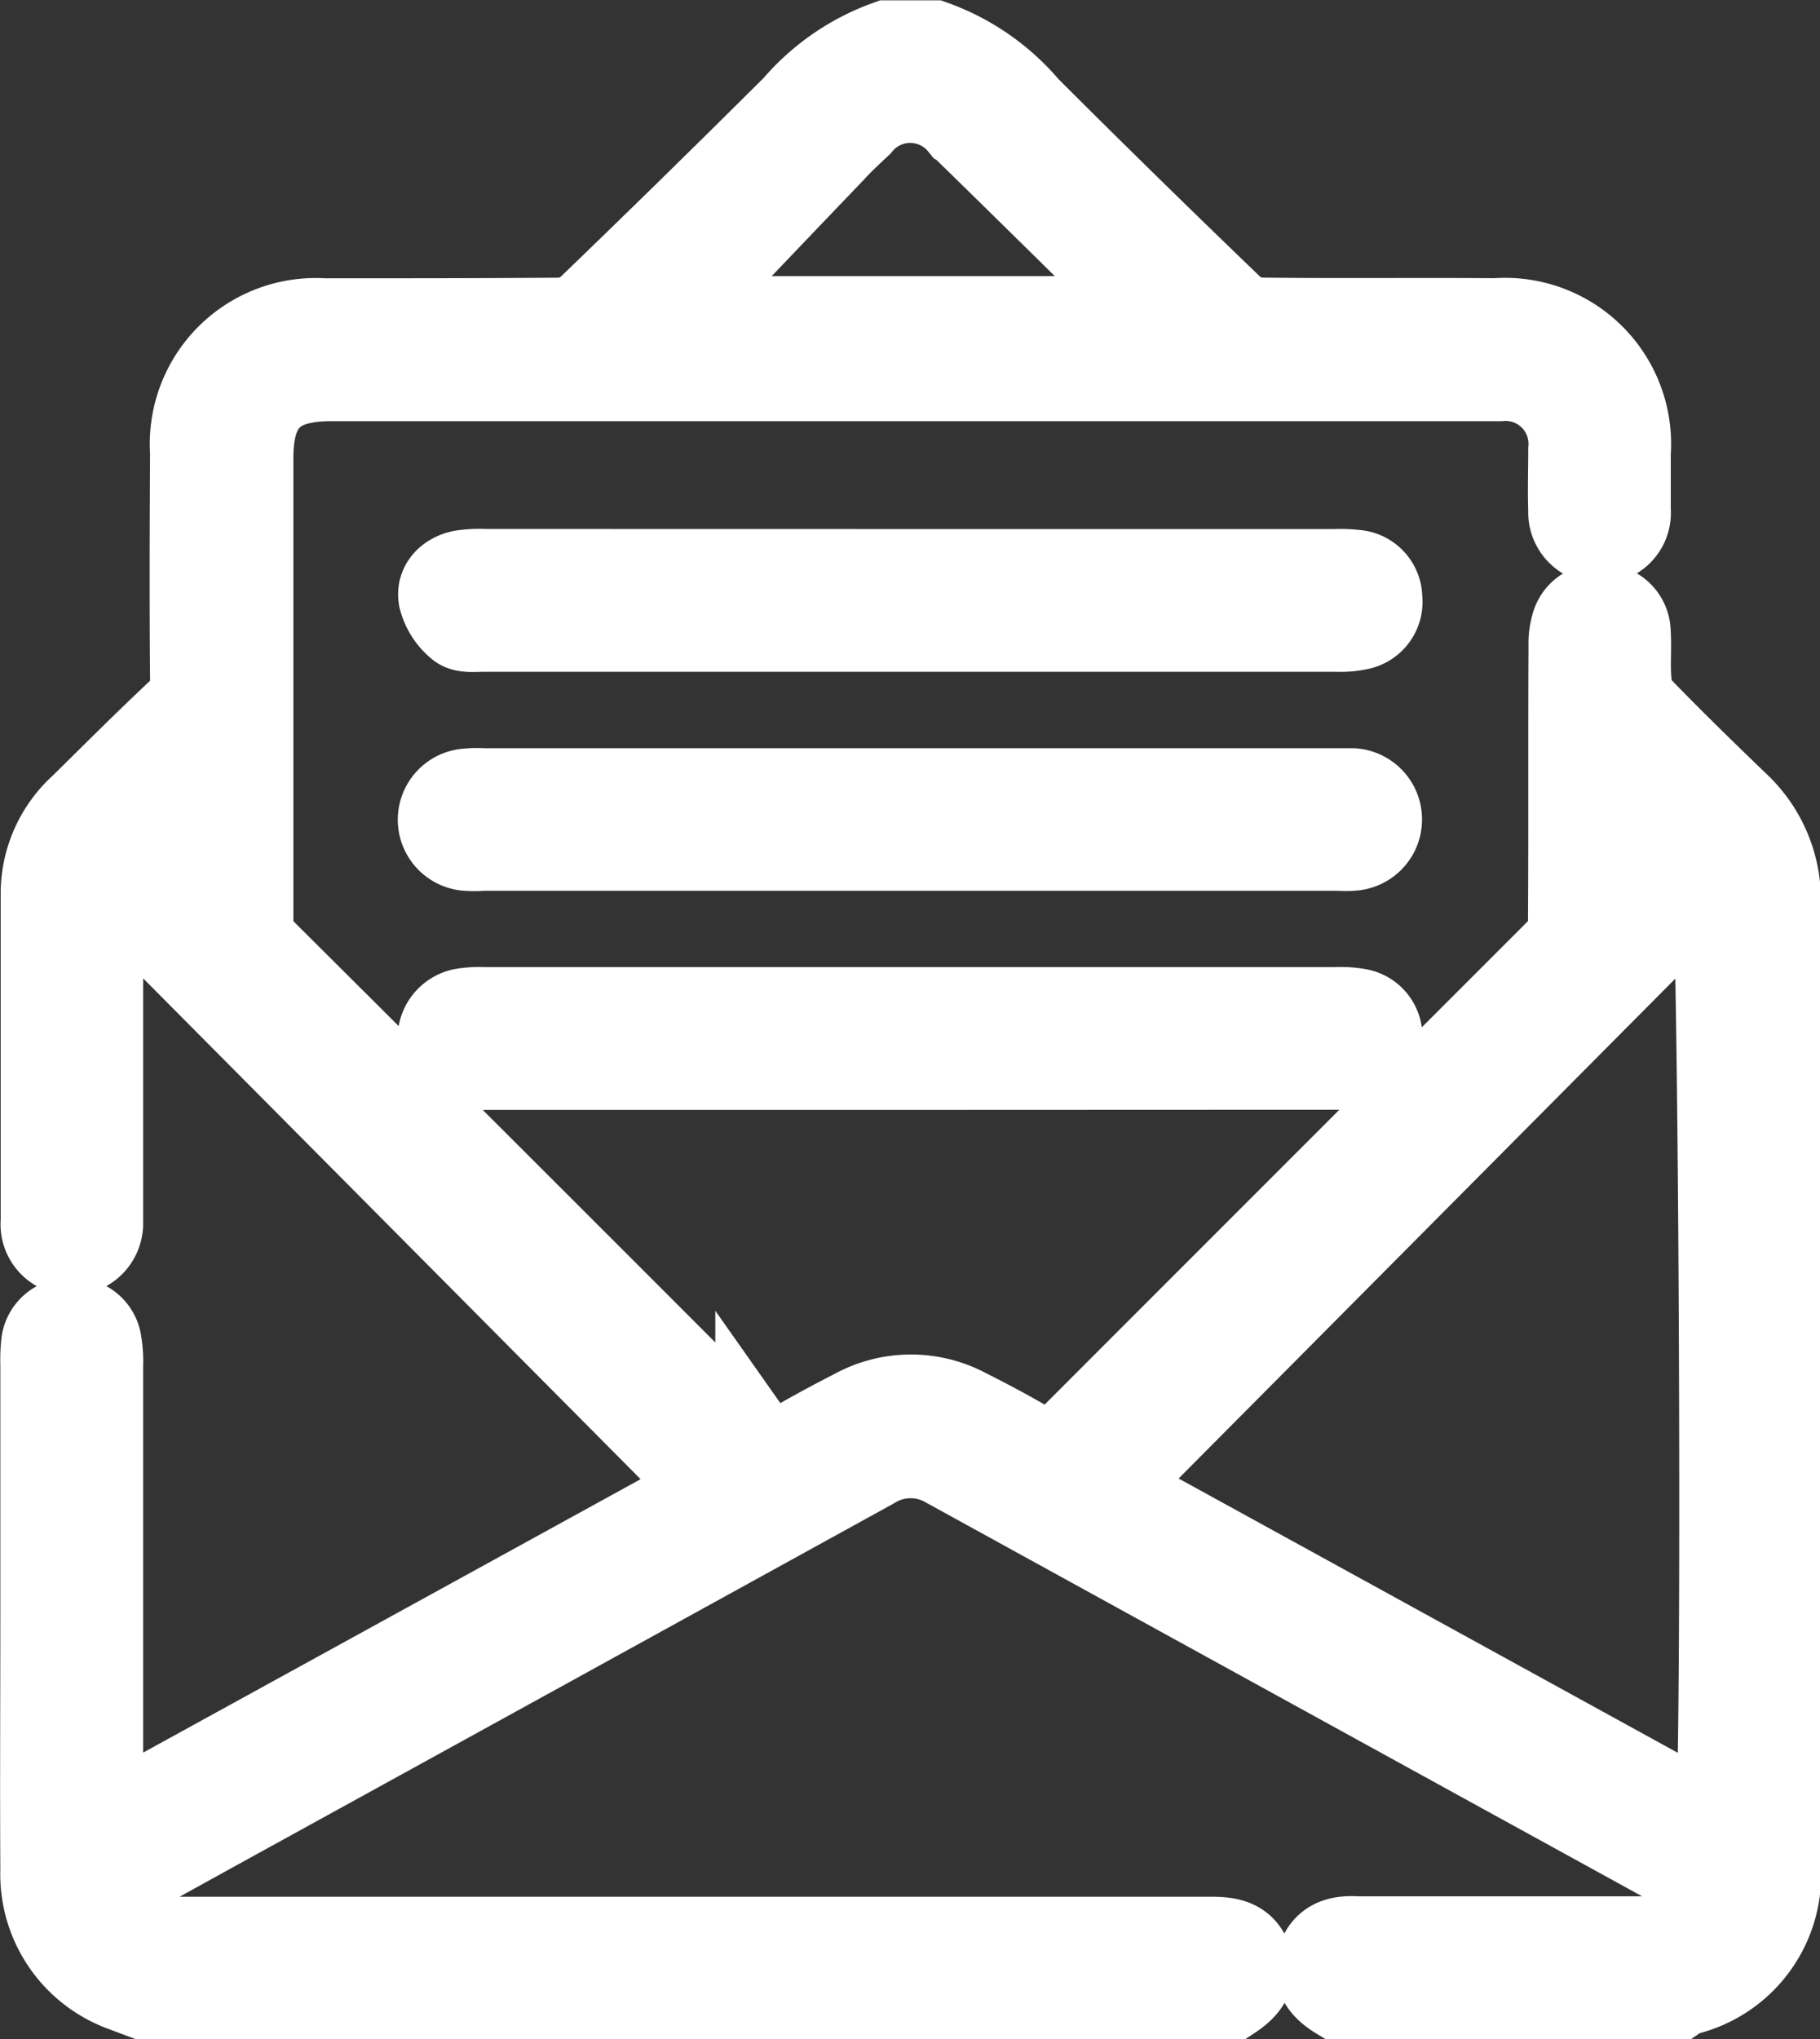 <?xml version="1.0" encoding="UTF-8"?>
<svg xmlns="http://www.w3.org/2000/svg" width="21.235" height="23.785" viewBox="0 0 21.235 23.785">
  <rect x="0" y="0" width="21.235" height="23.785" fill="#333333" stroke="none"/>
  <g id="Group_50" data-name="Group 50" transform="translate(44.274 119.75)">
    <path id="Path_121" data-name="Path 121" d="M-42.6-96.465l-.245-.092a1.421,1.421,0,0,1-.925-1.384c-.006-.971,0-1.942,0-2.914q0-1.49,0-2.98a1.676,1.676,0,0,1,.007-.222.3.3,0,0,1,.31-.288.3.3,0,0,1,.333.261,1.321,1.321,0,0,1,.016.265q0,2.525,0,5.049v.308l7.127-3.916-7.1-7.146c-.01.14-.026.261-.027.383q0,1.724,0,3.448c0,.067,0,.134,0,.2a.337.337,0,0,1-.351.35.327.327,0,0,1-.311-.362q0-1.924,0-3.848a1.366,1.366,0,0,1,.449-.985c.375-.369.747-.742,1.129-1.1a.477.477,0,0,0,.165-.385c-.008-.882-.005-1.765,0-2.647a1.436,1.436,0,0,1,1.525-1.534c.919,0,1.839,0,2.758-.007a.552.552,0,0,0,.344-.14q1.209-1.165,2.4-2.351a2.561,2.561,0,0,1,1.078-.744h.534a2.568,2.568,0,0,1,1.094.76q1.181,1.179,2.384,2.335a.552.552,0,0,0,.344.139c.912.011,1.824,0,2.737.007a1.438,1.438,0,0,1,1.545,1.539c0,.223,0,.445,0,.667a.325.325,0,0,1-.316.356.332.332,0,0,1-.347-.352c-.008-.237,0-.475,0-.712a.767.767,0,0,0-.833-.83q-2.893,0-5.785,0h-7.854c-.658,0-.935.275-.936.928q0,2.7,0,5.407a.448.448,0,0,0,.145.349q2.894,2.88,5.778,5.77a.22.22,0,0,0,.321.042c.261-.156.528-.3.8-.439a1.368,1.368,0,0,1,1.3-.013c.291.146.577.3.858.469a.184.184,0,0,0,.266-.038q2.918-2.919,5.837-5.837a.455.455,0,0,0,.1-.294c.007-1.075,0-2.151.006-3.226a.741.741,0,0,1,.037-.26.3.3,0,0,1,.338-.193.3.3,0,0,1,.284.291c.013.2-.009.4.012.6a.543.543,0,0,0,.128.3c.366.378.744.746,1.123,1.111a1.525,1.525,0,0,1,.49,1.15q0,5.629,0,11.258a1.41,1.41,0,0,1-1.1,1.458.4.4,0,0,0-.075.041h-3.961c-.163-.1-.279-.235-.209-.44s.242-.241.434-.228c.059,0,.119,0,.178,0,1.083,0,2.165,0,3.248,0a.7.7,0,0,0,.766-.586c-.029-.019-.059-.04-.091-.058q-4.439-2.439-8.878-4.88a.847.847,0,0,0-.883.01q-3.813,2.1-7.631,4.2l-1.333.736a.759.759,0,0,0,.848.583q6.039,0,12.079,0c.192,0,.364.026.435.229s-.048.336-.207.441Zm11.255-5.921,7.119,3.911c.085-.836.037-10.856-.047-11.026Zm-5.092-13.643h5.7c-.173-.167-.312-.3-.449-.434-.624-.612-1.245-1.227-1.872-1.837a.769.769,0,0,0-1.192,0c-.107.1-.215.2-.317.312C-35.2-117.327-35.835-116.662-36.438-116.029Zm-6.114,5.908.5.516v-1.037Zm17.812.083-.526-.546v1.066Z" transform="translate(0)" fill="#fff" stroke="#fff" stroke-width="1" fill-rule="evenodd"></path>
    <path id="Path_122" data-name="Path 122" d="M39.993-15.263H44.93a1.591,1.591,0,0,1,.244.009.3.3,0,0,1,.274.3.3.3,0,0,1-.233.333,1.028,1.028,0,0,1-.264.023q-4.982,0-9.963,0c-.1,0-.22.016-.279-.035a.613.613,0,0,1-.207-.325c-.027-.152.089-.262.244-.293a1.371,1.371,0,0,1,.266-.013Z" transform="translate(-73.627 -97.816)" fill="#fff" stroke="#fff" stroke-width="1" fill-rule="evenodd"></path>
    <path id="Path_123" data-name="Path 123" d="M39.892,28.375H34.91a1.289,1.289,0,0,1-.2,0,.331.331,0,0,1,0-.658,1.185,1.185,0,0,1,.2-.005h9.964c.059,0,.119,0,.178,0a.332.332,0,0,1,0,.663c-.066.006-.133,0-.2,0Z" transform="translate(-73.548 -138.235)" fill="#fff" stroke="#fff" stroke-width="1" fill-rule="evenodd"></path>
    <path id="Path_124" data-name="Path 124" d="M39.87,71.472H34.933a1.369,1.369,0,0,1-.266-.015.325.325,0,0,1-.008-.634,1.1,1.1,0,0,1,.243-.017h9.963a1.176,1.176,0,0,1,.243.015.3.3,0,0,1,.257.336.3.3,0,0,1-.27.3,1.654,1.654,0,0,1-.266.013Z" transform="translate(-73.545 -178.776)" fill="#fff" stroke="#fff" stroke-width="1" fill-rule="evenodd"></path>
  </g>
</svg>
